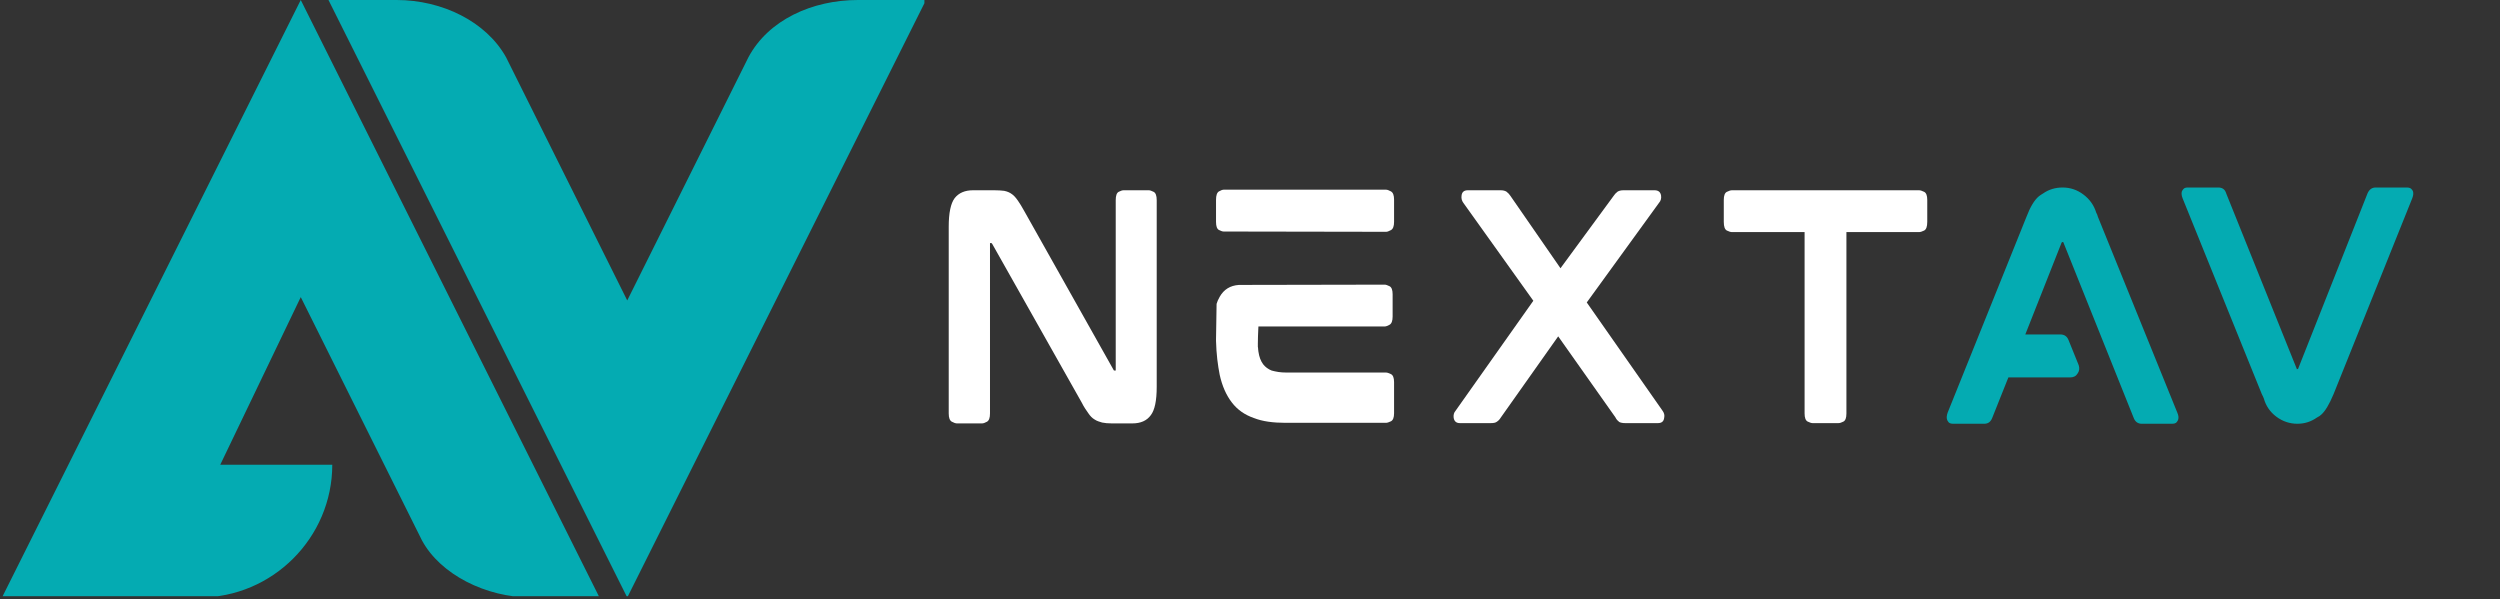<svg xmlns="http://www.w3.org/2000/svg" xmlns:xlink="http://www.w3.org/1999/xlink" width="1661" zoomAndPan="magnify" viewBox="0 0 1245.75 298.5" height="398" preserveAspectRatio="xMidYMid meet" version="1.0"><rect x="0" y="0" width="1245.75" height="298.5" fill="#333333" stroke="none"/><defs><g/><clipPath id="ce53416bf0"><path d="M 0.918 0 L 460.633 0 L 460.633 297.094 L 0.918 297.094 Z M 0.918 0 " clip-rule="nonzero"/></clipPath></defs><g fill="#ffffff" fill-opacity="1"><g transform="translate(461.483, 210.838)"><g><path d="M 110.953 -116.031 C 111.523 -116.031 112.328 -115.77 113.359 -115.25 C 114.391 -114.738 114.906 -113.352 114.906 -111.094 L 114.906 -18.031 C 114.906 -11.176 113.922 -6.477 111.953 -3.938 C 109.973 -1.219 106.922 0.141 102.797 0.141 L 92.516 0.141 C 90.641 0.141 89.039 0 87.719 -0.281 C 87.062 -0.469 86.406 -0.676 85.75 -0.906 C 85.094 -1.145 84.484 -1.453 83.922 -1.828 C 82.797 -2.484 81.766 -3.516 80.828 -4.922 C 80.359 -5.586 79.844 -6.344 79.281 -7.188 C 78.719 -8.031 78.156 -9.016 77.594 -10.141 L 32.953 -89.281 C 32.859 -89.469 32.766 -89.582 32.672 -89.625 C 32.578 -89.676 32.531 -89.703 32.531 -89.703 L 31.828 -89.703 C 31.828 -89.703 31.828 -89.676 31.828 -89.625 C 31.828 -89.582 31.828 -89.516 31.828 -89.422 L 31.828 -4.781 C 31.828 -2.625 31.332 -1.266 30.344 -0.703 C 29.352 -0.141 28.531 0.141 27.875 0.141 L 15.344 0.141 C 14.688 0.141 13.844 -0.141 12.812 -0.703 C 11.781 -1.266 11.266 -2.625 11.266 -4.781 L 11.266 -97.859 C 11.266 -104.711 12.25 -109.457 14.219 -112.094 C 16.281 -114.719 19.332 -116.031 23.375 -116.031 L 33.938 -116.031 C 34.875 -116.031 35.766 -116.004 36.609 -115.953 C 37.453 -115.91 38.203 -115.844 38.859 -115.75 C 40.367 -115.469 41.688 -114.906 42.812 -114.062 C 43.75 -113.406 44.734 -112.32 45.766 -110.812 C 46.234 -110.156 46.723 -109.406 47.234 -108.562 C 47.754 -107.719 48.297 -106.781 48.859 -105.75 L 93.359 -26.609 C 93.453 -26.328 93.594 -26.188 93.781 -26.188 L 94.484 -26.188 C 94.484 -26.281 94.484 -26.328 94.484 -26.328 C 94.484 -26.328 94.484 -26.375 94.484 -26.469 L 94.484 -111.094 C 94.484 -113.352 94.973 -114.738 95.953 -115.25 C 96.941 -115.77 97.766 -116.031 98.422 -116.031 Z M 110.953 -116.031 "/></g></g></g><g fill="#ffffff" fill-opacity="1"><g transform="translate(594.679, 210.838)"><g><path d="M 95.891 -25.203 C 96.547 -25.203 97.391 -24.941 98.422 -24.422 C 99.461 -23.91 99.984 -22.578 99.984 -20.422 L 99.984 -4.922 C 99.984 -2.766 99.461 -1.426 98.422 -0.906 C 97.391 -0.395 96.547 -0.141 95.891 -0.141 L 45.906 -0.141 C 42.812 -0.141 39.945 -0.328 37.312 -0.703 C 34.688 -1.078 32.297 -1.688 30.141 -2.531 C 25.535 -4.125 21.875 -6.707 19.156 -10.281 C 16.332 -13.938 14.312 -18.535 13.094 -24.078 C 12.625 -26.422 12.223 -29 11.891 -31.812 C 11.566 -34.633 11.359 -37.688 11.266 -40.969 L 11.266 -41.688 L 11.547 -59.422 C 11.828 -60.453 12.344 -61.625 13.094 -62.938 C 15.156 -66.602 18.348 -68.578 22.672 -68.859 L 95.328 -69 C 95.891 -69 96.688 -68.738 97.719 -68.219 C 98.75 -67.707 99.266 -66.367 99.266 -64.203 L 99.266 -53.094 C 99.266 -50.926 98.75 -49.562 97.719 -49 C 96.688 -48.438 95.891 -48.156 95.328 -48.156 L 32.391 -48.156 C 32.391 -48.156 32.363 -47.641 32.312 -46.609 C 32.27 -45.578 32.223 -44.406 32.172 -43.094 C 32.129 -41.781 32.109 -40.602 32.109 -39.562 C 32.109 -38.531 32.109 -38.016 32.109 -38.016 C 32.203 -37.641 32.25 -37.238 32.25 -36.812 C 32.25 -36.395 32.297 -36 32.391 -35.625 C 32.766 -33 33.562 -30.883 34.781 -29.281 C 35.906 -27.875 37.312 -26.844 39 -26.188 C 40.031 -25.906 41.133 -25.672 42.312 -25.484 C 43.488 -25.297 44.828 -25.203 46.328 -25.203 Z M 23.656 -67.734 Z M 96.031 -116.312 C 96.594 -116.312 97.391 -116.031 98.422 -115.469 C 99.461 -114.906 99.984 -113.539 99.984 -111.375 L 99.984 -100.266 C 99.984 -98.098 99.461 -96.734 98.422 -96.172 C 97.391 -95.609 96.594 -95.328 96.031 -95.328 L 15.062 -95.469 C 14.5 -95.469 13.723 -95.723 12.734 -96.234 C 11.754 -96.754 11.266 -98.098 11.266 -100.266 L 11.266 -111.234 C 11.266 -113.492 11.754 -114.906 12.734 -115.469 C 13.723 -116.031 14.5 -116.312 15.062 -116.312 Z M 96.031 -116.312 "/></g></g></g><g fill="#ffffff" fill-opacity="1"><g transform="translate(712.951, 210.838)"><g><path d="M 77.734 -60.125 L 115.469 -6.203 C 116.312 -5.066 116.594 -3.891 116.312 -2.672 C 116.125 -0.891 115.094 0 113.219 0 L 96.875 0 C 95.656 0 94.672 -0.188 93.922 -0.562 C 93.547 -0.844 93.191 -1.172 92.859 -1.547 C 92.535 -1.922 92.234 -2.391 91.953 -2.953 L 63.5 -43.234 L 34.922 -2.812 C 34.359 -1.875 33.703 -1.172 32.953 -0.703 C 32.391 -0.234 31.406 0 30 0 L 14.5 0 C 12.719 0 11.688 -0.891 11.406 -2.672 C 11.219 -4.078 11.547 -5.254 12.391 -6.203 L 51.109 -60.969 L 16.188 -109.828 C 15.438 -110.859 15.156 -112.035 15.344 -113.359 C 15.531 -115.141 16.566 -116.031 18.453 -116.031 L 34.781 -116.031 C 36 -116.031 36.984 -115.797 37.734 -115.328 C 38.578 -114.672 39.234 -113.969 39.703 -113.219 L 64.641 -77.172 L 91.109 -113.219 C 91.578 -113.969 92.234 -114.672 93.078 -115.328 C 93.828 -115.797 94.812 -116.031 96.031 -116.031 L 111.516 -116.031 C 113.398 -116.031 114.484 -115.141 114.766 -113.359 C 114.953 -111.941 114.625 -110.766 113.781 -109.828 Z M 77.734 -60.125 "/></g></g></g><g fill="#ffffff" fill-opacity="1"><g transform="translate(847.696, 210.838)"><g><path d="M 108.562 -116.031 C 109.219 -116.031 110.062 -115.77 111.094 -115.25 C 112.133 -114.738 112.656 -113.398 112.656 -111.234 L 112.656 -100.266 C 112.656 -97.91 112.133 -96.473 111.094 -95.953 C 110.062 -95.441 109.219 -95.188 108.562 -95.188 L 72.375 -95.188 L 72.375 -4.781 C 72.375 -2.625 71.879 -1.285 70.891 -0.766 C 69.91 -0.254 69.094 0 68.438 0 L 55.484 0 C 54.922 0 54.117 -0.254 53.078 -0.766 C 52.047 -1.285 51.531 -2.625 51.531 -4.781 L 51.531 -95.188 L 15.344 -95.188 C 14.688 -95.188 13.844 -95.441 12.812 -95.953 C 11.781 -96.473 11.266 -97.91 11.266 -100.266 L 11.266 -111.234 C 11.266 -113.398 11.781 -114.738 12.812 -115.25 C 13.844 -115.77 14.688 -116.031 15.344 -116.031 Z M 108.562 -116.031 "/></g></g></g><g fill="#04abb2" fill-opacity="1"><g transform="translate(958.664, 211.016)"><g><path d="M 86.734 -102.938 L 126.312 -5.344 C 126.875 -4.031 127.016 -2.906 126.734 -1.969 C 126.641 -1.594 126.379 -1.145 125.953 -0.625 C 125.535 -0.113 124.766 0.141 123.641 0.141 L 108.562 0.141 C 106.594 0.141 105.234 -0.891 104.484 -2.953 L 69.562 -90.125 C 69.469 -90.312 69.422 -90.406 69.422 -90.406 L 68.859 -90.406 C 68.859 -90.406 68.832 -90.379 68.781 -90.328 C 68.738 -90.285 68.672 -90.172 68.578 -89.984 L 50.547 -44.359 L 68.016 -44.359 C 69.984 -44.359 71.344 -43.422 72.094 -41.547 L 77.172 -29 C 77.641 -27.406 77.453 -26.047 76.609 -24.922 C 75.848 -23.609 74.625 -22.953 72.938 -22.953 L 42.109 -22.953 L 34.078 -2.812 C 33.328 -0.844 32.016 0.141 30.141 0.141 L 14.641 0.141 C 13.516 0.141 12.738 -0.113 12.312 -0.625 C 11.895 -1.145 11.641 -1.594 11.547 -1.969 C 11.266 -2.812 11.359 -3.938 11.828 -5.344 L 51.109 -102.938 C 52.992 -107.906 55.062 -111.332 57.312 -113.219 C 57.594 -113.406 57.922 -113.641 58.297 -113.922 C 58.672 -114.203 59.047 -114.438 59.422 -114.625 C 62.234 -116.594 65.473 -117.578 69.141 -117.578 C 72.984 -117.578 76.453 -116.398 79.547 -114.047 C 82.648 -111.703 84.766 -108.703 85.891 -105.047 C 86.078 -104.766 86.238 -104.438 86.375 -104.062 C 86.52 -103.688 86.641 -103.312 86.734 -102.938 Z M 86.734 -102.938 "/></g></g></g><g fill="#04abb2" fill-opacity="1"><g transform="translate(1075.806, 211.016)"><g><path d="M 123.5 -117.578 C 124.531 -117.578 125.281 -117.344 125.75 -116.875 C 126.219 -116.406 126.5 -115.984 126.594 -115.609 C 126.875 -114.672 126.734 -113.5 126.172 -112.094 L 87.016 -14.641 C 84.859 -9.484 82.797 -6.055 80.828 -4.359 C 80.359 -3.891 79.656 -3.422 78.719 -2.953 C 75.801 -0.891 72.562 0.141 69 0.141 C 65.145 0.141 61.645 -1.031 58.5 -3.375 C 55.363 -5.727 53.273 -8.781 52.234 -12.531 C 52.141 -12.812 52 -13.141 51.812 -13.516 C 51.625 -13.891 51.438 -14.266 51.25 -14.641 L 11.828 -112.094 C 11.266 -113.5 11.125 -114.672 11.406 -115.609 C 11.5 -115.891 11.754 -116.285 12.172 -116.797 C 12.598 -117.316 13.328 -117.578 14.359 -117.578 L 29.578 -117.578 C 31.641 -117.578 32.953 -116.594 33.516 -114.625 L 68.578 -27.453 C 68.672 -27.359 68.719 -27.266 68.719 -27.172 C 68.719 -27.078 68.719 -27.031 68.719 -27.031 L 69.281 -27.172 C 69.281 -27.172 69.301 -27.191 69.344 -27.234 C 69.395 -27.285 69.422 -27.359 69.422 -27.453 L 103.922 -114.625 C 104.766 -116.594 106.125 -117.578 108 -117.578 Z M 123.5 -117.578 "/></g></g></g><g clip-path="url(#ce53416bf0)"><path fill="#04abb2" d="M 298.723 297.734 L 264.805 297.734 C 242.07 297.734 219.312 286.164 210.227 269.195 L 149.867 148.043 L 109.754 231.566 L 165.574 231.566 C 165.574 267.949 135.789 297.734 99.406 297.734 L 0.988 297.734 L 149.867 0 Z M 163.68 0 L 197.598 0 C 220.332 0 242.254 10.758 252.172 28.539 L 312.555 149.711 L 372.938 28.539 C 382.859 9.922 404.758 0 427.516 0 L 461.434 0 L 312.555 297.734 Z M 163.68 0 " fill-opacity="1" fill-rule="nonzero"/></g></svg>